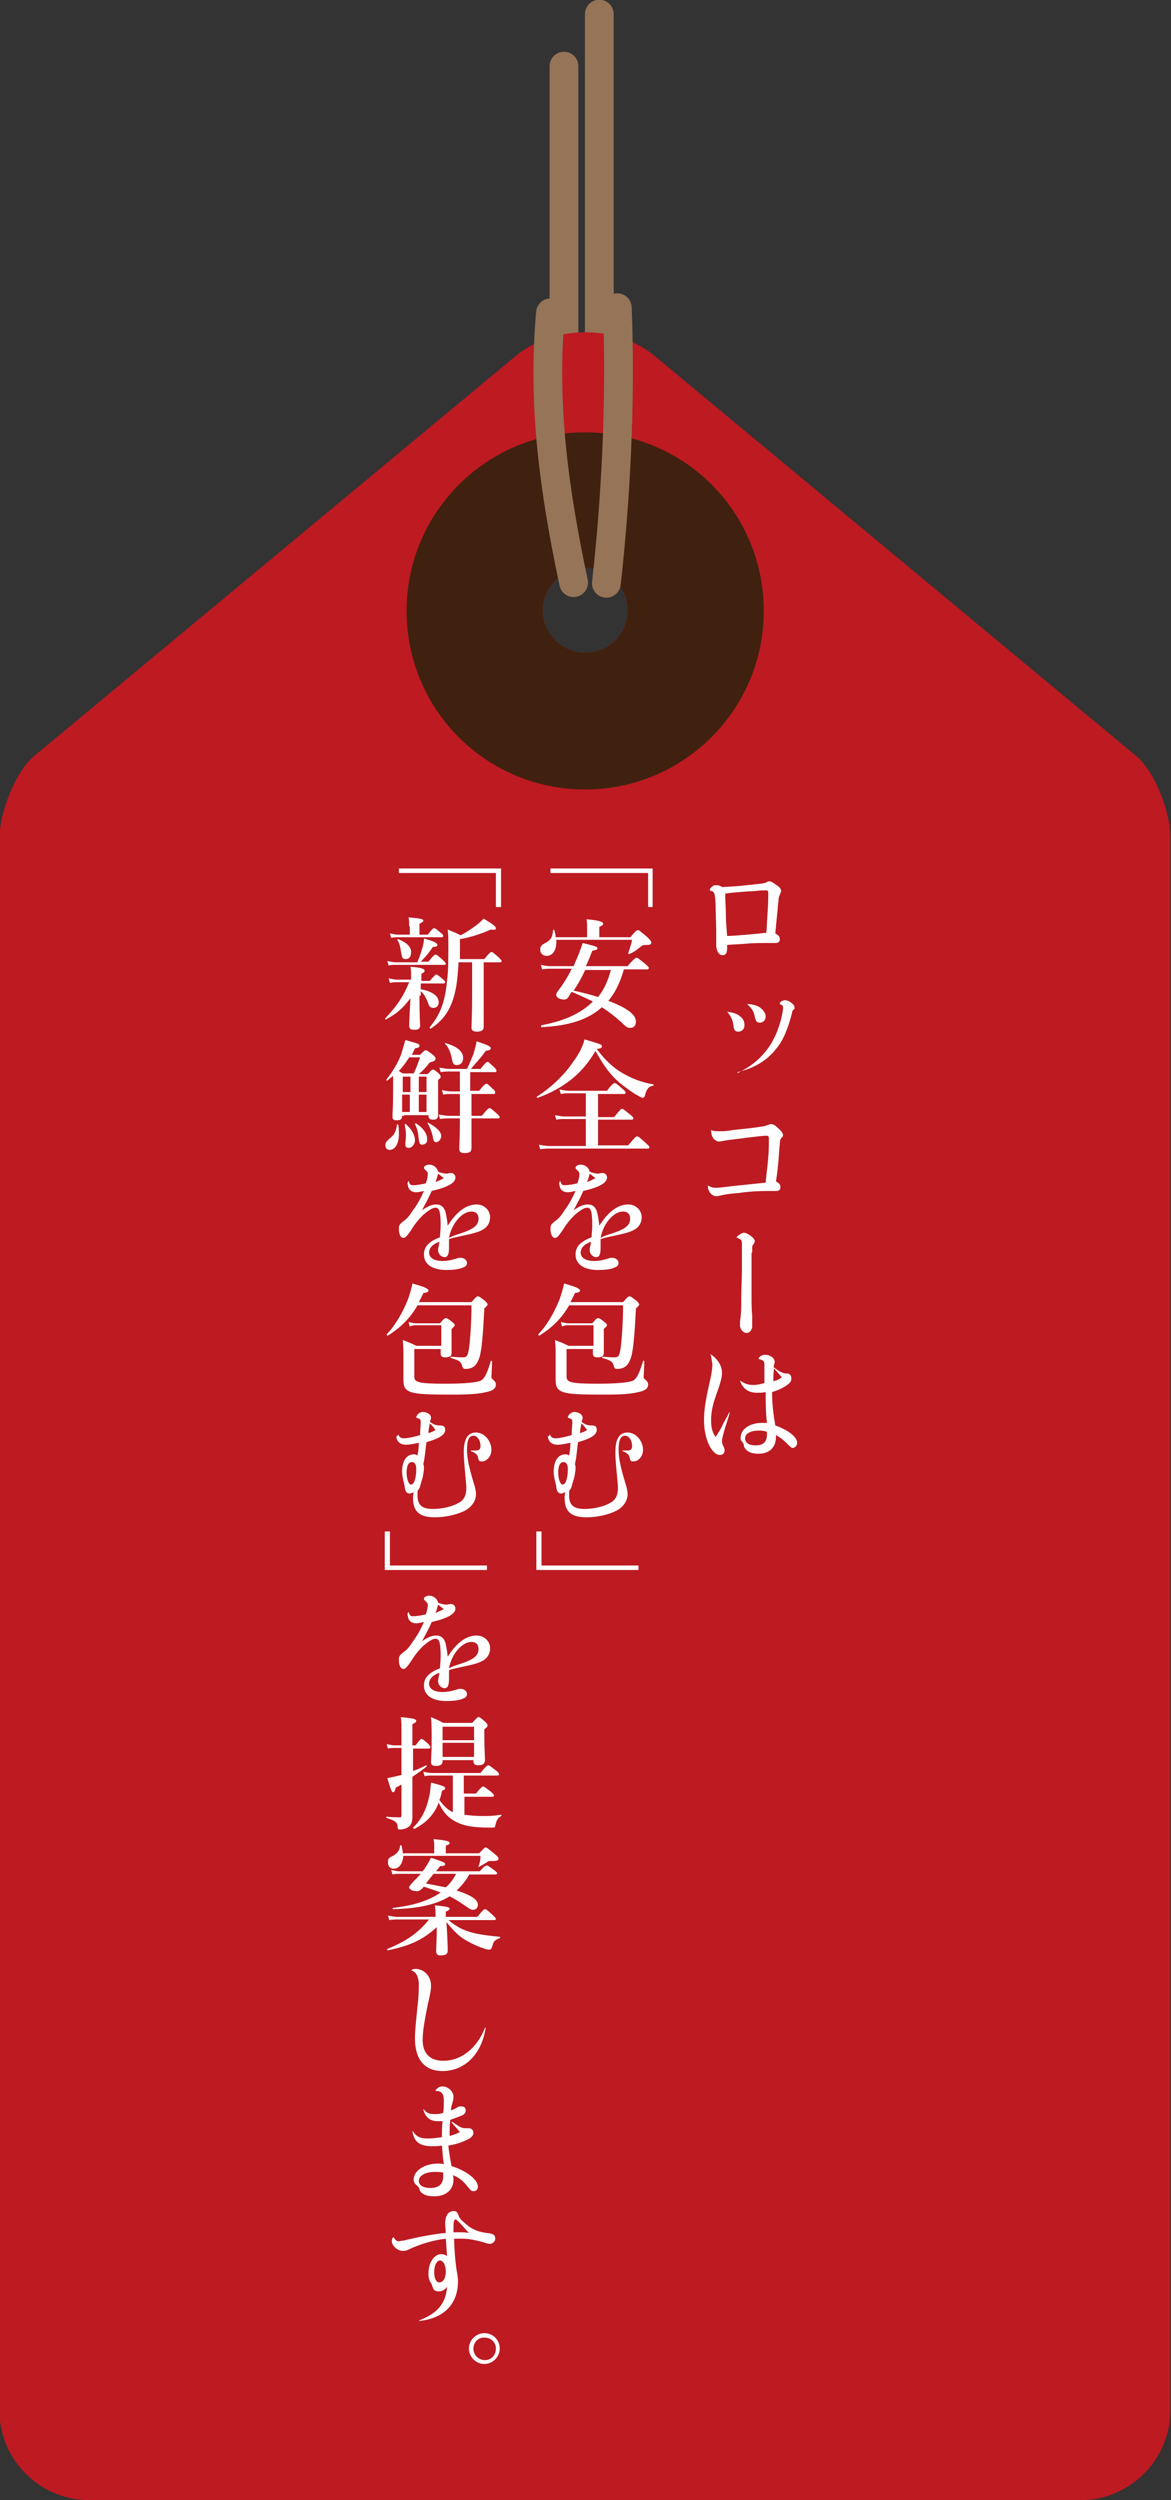 <svg version="1.1" id="レイヤー_1" xmlns="http://www.w3.org/2000/svg" x="0" y="0" viewBox="0 0 182.3 389.2" xml:space="preserve"><rect x="0" y="0" width="182.3" height="389.2" fill="#333333" stroke="none"/><style>.st0{fill:none;stroke:#957457;stroke-width:4.48;stroke-linecap:round;stroke-linejoin:round;stroke-miterlimit:10}</style><path class="st0" d="M87.8 56.7V10.3m5.5 46.4V2.2"/><path d="M176.9 117.7l-75-62.3c-5.9-4.9-15.6-4.9-21.6 0l-75 62.3c-3 2.5-5.4 9-5.4 12.9v244.6c0 7.7 6.3 14 14 14h154.3c7.7 0 14-6.3 14-14V130.6c.1-3.9-2.3-10.4-5.3-12.9zm-85.8-16.1c-3.6 0-6.6-3-6.6-6.6 0-3.6 3-6.6 6.6-6.6 3.6 0 6.6 3 6.6 6.6 0 3.7-2.9 6.6-6.6 6.6z" fill="#bd1a21"/><path d="M91.1 67.3c-15.3 0-27.8 12.4-27.8 27.8s12.4 27.8 27.8 27.8c15.3 0 27.8-12.4 27.8-27.8s-12.4-27.8-27.8-27.8zm0 34.3c-3.6 0-6.6-3-6.6-6.6 0-3.6 3-6.6 6.6-6.6 3.6 0 6.6 3 6.6 6.6 0 3.7-2.9 6.6-6.6 6.6z" fill="#40210f"/><path class="st0" d="M89.3 90.7c-3-14.2-4.9-27.6-3.6-42m8.7 42.1c1.4-12.4 2.3-27.9 1.7-42.9"/><path d="M113.2 147.6c0 .7-.2 1.1-.7 1.1-.6 0-1-.7-1-1.6V145c0-1.1-.1-3.2-.1-4.3-.1-1.7-.2-1.9-.7-2-.1 0-.2-.1-.2-.2s.2-.4.4-.5c.2-.2.4-.2.7-.2s.5.1.9.3c1-.1 1.8-.1 2.8-.2.9-.1 1.9-.2 2.8-.3.8-.1 1-.1 1.3-.3.2-.1.2-.1.4-.1s.6.2 1.1.6c.5.3.7.6.7.9 0 .2-.1.3-.2.6-.1.2-.2.4-.2.9-.1.6-.1 1.1-.2 2-.1.9-.2 2-.3 3.1.5.3.7.5.7.9s-.2.6-.7.6H119c-.8 0-1.8 0-2.8.1-1 .1-2 .1-3 .2v.5zm-.2-5.2c0 1.1.1 1.8.2 3.3.8 0 1.8-.1 3.1-.2 1.1-.1 2.2-.2 3-.3.1-1 .1-1.9.2-3.2s.1-2.5.1-2.9c0-.4 0-.5-.5-.5-.2 0-.7 0-1.5.1-1.8.1-3.1.2-4.7.4 0 1.3.1 2.1.1 3.3zm.2 15.1c.8.1 1.6.3 2 .7.5.4.7.8.7 1.4 0 .6-.4 1-1 1-.4 0-.6-.2-.7-.8-.1-1-.4-1.6-1-2.3-.1 0 0 0 0 0zm1.7 9.5c2.3-1.1 3.8-2.5 5-4.3.9-1.4 1.6-3.3 1.9-5 .1-.4.1-.7.1-.9 0-.2-.1-.3-.3-.4-.1 0-.2-.1-.2-.2s.1-.2.2-.3c.2-.1.4-.2.6-.2.3 0 .8.2 1.1.5.3.2.4.5.4.7 0 .1 0 .2-.2.3-.1.1-.2.2-.2.5-.6 2.3-1.3 4.2-2.5 5.6-1.4 1.8-3.4 3-6 3.6.1.3 0 .2.1.1zm1.4-10.7c.7 0 1.6.2 2.1.6.5.4.8.9.8 1.3 0 .6-.4 1-.9 1-.4 0-.6-.1-.8-.9-.1-.8-.5-1.4-1.2-2zm-5.6 19.6c.4.2.6.2 1.4.2.4 0 1 0 2.1-.2 1.8-.2 3-.3 4.2-.5.8-.1.9-.2 1.2-.3.2-.1.3-.1.5-.1s.5.1.9.5c.6.5.9.9.9 1.2 0 .2 0 .2-.3.5-.1.2-.2.3-.2.9-.1.8-.1 1.3-.2 2.5-.1 1-.2 2.1-.4 3.3.5.3.7.5.7.9s-.2.6-.7.6h-1.4c-1.3 0-3 .1-4.3.3-1.2.1-2.1.2-2.9.4-.4.1-.6.1-.7.1-.7 0-1.3-.7-1.3-1.6 0-.1 0-.1.1 0 .4.2.6.3 1.2.3.5 0 1.1-.1 2.9-.3 1.9-.2 2.9-.3 4.8-.5.1-1.3.3-2.6.4-3.9.1-1.1.1-2.4.1-2.9s-.1-.5-.6-.5c-.2 0-1.1.1-2.8.3-1.3.2-2.7.3-3.7.5-.5.1-.7.1-.8.1-.7-.2-1.1-.8-1.1-1.8-.1 0-.1-.1 0 0zM117 195v6.6c0 1.3 0 2.3.1 3.2v1.8c-.1.5-.4.9-.9.9s-1-.6-1-1.2c0-.3 0-.7.1-1.3.1-.9.1-1.7.1-3.2 0-1.2.1-2.8.1-3.9v-4.2c0-.7-.1-.7-.5-.9-.2-.1-.3-.1-.3-.2s.1-.2.3-.3c.2-.2.6-.4.8-.4.3 0 .7.2 1.1.5.4.3.6.6.6.8 0 .2-.1.3-.2.5-.1.1-.2.2-.2.6v.7zm-6.4 15.8c1.1.7 1.8 1.8 1.8 2.9 0 .6-.1 1-.5 2.3-.8 2.2-1.2 3.4-1.2 5.1 0 1.1.2 1.9.7 2.6.3-.5.7-1 1.1-1.9.5-1 .8-1.4 1-1.9 0-.1.1 0 .1 0-.3 1.2-.7 2.2-.9 3-.2.8-.3 1.1-.3 1.4 0 .2 0 .4.2.8s.2.5.2.7c0 .4-.3.7-.7.7-1.3 0-2.5-2.5-2.5-5.4 0-1.5.2-2.9.8-5.6.4-1.7.5-2.5.5-3.2-.1-.4-.1-.9-.3-1.5-.1.1-.1 0 0 0zm4.6 4.1c.7.5 1.3.7 2.1.7.5 0 1-.1 1.7-.3v-2.8c0-.6-.1-.7-.7-.9-.2 0-.2-.1-.2-.1 0-.1.1-.2.2-.3.2-.2.5-.3.8-.3.8 0 1.5.5 1.5 1.1 0 .1 0 .2-.1.4 0 .1 0 .3-.1.4.9.7 1.3.9 1.8 1h.3c.4 0 .7.3.7.8 0 .4-.2.7-.8 1.1-.6.4-1.2.7-2.2 1 0 2 .2 3.4.5 5.2 2 .7 3.4 1.8 3.4 2.7 0 .4-.3.8-.7.8-.2 0-.3-.1-.9-.7-.6-.6-1-.9-1.7-1.3v.5c-.1 1.5-1.1 2.4-2.7 2.4-.9 0-1.6-.2-2-.7-.2-.2-.3-.4-.3-.7-.1-.2-.1-.3-.3-.5-.2-.2-.2-.3-.2-.6 0-1.3 1.4-2.3 3.3-2.3h.8c-.2-1.6-.2-3.1-.2-4.8-.4.1-.8.1-1.1.1-1.5.1-2.5-.6-2.9-1.9-.1 0 0 0 0 0zm2.9 7.8c-1.3 0-2.1.5-2.1 1.2s.6 1.1 1.6 1.1c1.2 0 1.8-.5 1.8-1.7v-.4c-.5-.2-.8-.2-1.3-.2zm3.6-8.3c-.3-.4-.8-.9-1.2-1.4-.1.7-.1 1.3-.1 2 .6-.1.9-.3 1.3-.6zm-20.8-73.3v-5.2H85.7v-.7h15.9v6h-.7zm-2.7 4.7c.8-.9.9-1 1.1-1 .2 0 .3.1 1.5 1.1.5.5.6.7.6.8 0 .3-.2.4-.7.4-.5 0-.6 0-1 .3-.6.5-1 .8-1.7 1.1-.1 0-.2 0-.2-.1.2-.7.4-1.1.6-2.1H86.6c.1 1.5-.5 2.5-1.5 2.5-.6 0-1-.4-1-1 0-.4.2-.7.6-.9 1-.5 1.3-.9 1.4-2.1 0-.1.2-.1.2 0 .1.4.2.7.2 1.1h4.9v-1.2c0-.7 0-1.2-.1-1.6 2.4.2 2.6.5 2.6.7 0 .2-.2.3-.6.5v1.6h4.9zm-1.1 5.2c-.5 1.7-1.2 3.4-2.4 4.8 3 1.1 4.3 2.2 4.3 3.2 0 .6-.3 1-.8 1s-.6 0-1.5-.9c-.9-.8-1.9-1.6-3-2.3-2.1 1.9-5.1 2.9-9.4 3.1-.1 0-.1-.2 0-.3 3.7-.7 6.2-1.9 8-3.7-1.1-.5-2.1-1-3.3-1.5-.2.2-.3.5-.5.8-.2.3-.4.4-.7.4-.6 0-1.2-.3-1.2-.7 0-.1 0-.2.1-.4.9-1.2 1.7-2.4 2.3-3.7h-3.4c-.3 0-.7 0-1.2.1l-.2-.7c.5.1 1 .2 1.4.2h3.7l.2-.5c.5-1.1.9-2.1 1.2-3.1 2.1.5 2.3.6 2.3.8 0 .2-.1.3-.8.4-.3.8-.6 1.6-1 2.4h6.5c1-1.2 1.3-1.3 1.4-1.3.2 0 .4.2 1.3.9.4.4.6.5.6.7 0 .1-.1.2-.2.2h-3.7zm-6 0c-.5 1.1-1.1 2.2-1.8 3.2 1.3.3 2.5.6 3.8 1 1-1.2 1.6-2.7 2-4.2h-4zm-7.4 19.9c-.1 0-.2-.1-.1-.2 2.2-1.4 4.3-3.4 5.7-5.5.8-1.1 1.4-2.2 1.7-3.4 2.7.8 2.7.8 2.7 1.1 0 .2-.1.3-.8.4 1.2 1.6 2.5 2.9 4.1 3.8 1.4.8 2.9 1.4 4.7 1.7.1 0 .1.2 0 .2-.7.1-1.1.6-1.3 1.6-.1.2-.2.3-.3.3-.1 0-.4-.1-.7-.3-.8-.4-2-1.3-2.9-2-1.6-1.4-2.5-2.7-3.8-5-2 3.5-4.9 5.8-9 7.3zm7.5 3.3h-3.4c-.4 0-.7 0-1.2.1l-.2-.7c.6.1 1 .2 1.4.2h3.4v-3.6h-2.7c-.4 0-.7 0-1.2.1l-.2-.7c.6.1 1 .2 1.4.2h6c.8-1.1 1.1-1.2 1.2-1.2.2 0 .4.2 1.2.9.4.3.5.5.5.6 0 .1-.1.2-.2.2h-4.1v3.6h2.5c.9-1.1 1.1-1.3 1.2-1.3.2 0 .4.2 1.3.9.4.3.5.5.5.6 0 .1-.1.2-.2.2h-5.3v4h4.7c1-1.2 1.2-1.4 1.4-1.4.2 0 .4.2 1.3 1 .4.4.6.5.6.7 0 .1-.1.2-.2.2H85.5c-.4 0-.8 0-1.4.1l-.2-.7c.6.1 1.1.2 1.6.2h5.7v-4.2zm-4 9.6c.2.6.3.7.7.7s1.3-.1 2-.3c.2-.6.3-1.1.3-1.4 0-.3-.1-.4-.4-.7-.2-.2-.2-.2-.2-.3 0-.3.4-.5.8-.5.7 0 1.3.5 1.4 1.1.5.2 1 .3 1.3.3.2 0 .4-.1.7-.1.4 0 .7.3.7.7 0 .8-1.1 1.5-3.7 2.1-.5 1.2-1 2-1.5 3 1-.7 1.6-.9 2.2-.9.7 0 1.1.3 1.4 1 .2.7.3 1.4.4 2.3 1.4-2.2 2.9-3.3 4.5-3.3 1.2 0 2.1.9 2.1 2 0 .8-.4 1.5-1.1 1.9-.7.4-1.4.6-3.8 1.1-.8.2-1 .2-1.5.4v1.3c0 1.1-.2 1.5-.7 1.5-.5 0-1-.5-1-1.1 0-.1 0-.3.1-.6 0-.2.1-.5.1-.7-1.1.4-1.6 1-1.6 1.7 0 .8.8 1.3 2.1 1.3.6 0 1.2-.1 1.9-.3.6-.2.7-.2.9-.2.6 0 1 .4 1 .8 0 .3-.2.6-.6.7-.5.3-1.7.4-2.6.4-2.2 0-3.5-.9-3.5-2.4 0-1.2.7-2 2.5-2.7 0-.5.1-1.1.1-1.8 0-2.2-.2-2.8-.8-2.8-.5 0-1.2.5-2 1.2-.6.6-1.2 1.3-1.8 2.3-.7 1-.9 1.2-1.2 1.2-.4 0-.7-.5-.7-1.4 0-.6.1-.7.7-1.2.6-.4.9-.8 1.5-1.7.8-1.1 1.2-1.9 1.7-3-.5.1-.9.2-1.2.2-.8 0-1.3-.5-1.3-1.2-.1 0-.1-.2.1-.6zm5.5-.4c-.3-.2-.6-.5-.9-.7-.1.4-.2.8-.4 1.3.6-.2.9-.4 1.3-.6zm2 8.8c2.6-.8 3.4-1.4 3.4-2.5 0-.7-.4-1.1-1.1-1.1-1.5 0-3.1 1.9-3.5 4.1.6-.3.6-.3 1.2-.5zm-6.1 11c-1.2 2.1-2.7 3.5-4.6 4.7-.1.1-.2-.1-.2-.2 1.3-1.3 2.5-3.4 3.3-5.4.3-.9.6-1.8.7-2.5 1.8.5 2.5.8 2.5 1.1 0 .2-.2.3-.8.4-.2.5-.5 1-.7 1.4H97c.7-.8.8-.9 1-.9.2 0 .3.1 1.1.7.3.3.4.4.4.6 0 .1-.1.2-.5.6-.2 4.1-.4 6.2-.7 7.4-.2.7-.5 1.3-.9 1.6-.4.3-.8.4-1.4.4-.2 0-.3-.1-.4-.3-.2-.8-.4-1-1.8-1.4-.1 0-.1-.2 0-.2 1.3.1 1.5.1 1.8.1.7 0 .8-.2 1-1.3.2-1.4.4-4.2.4-6.8h-8.4zm3.7 3.1h-3.8c-.3 0-.6 0-1 .2l-.2-.7c.5.1.8.2 1.2.2h3.7c.6-.7.7-.8.9-.8.2 0 .4.1 1 .6.3.2.4.4.4.5 0 .1-.1.2-.5.6v3.7c0 .5-.3.7-1 .7-.5 0-.7-.2-.7-.6v-.7h-4.1v4.3c0 .9.7 1.1 4.9 1.1 3.1 0 4.9-.2 5.5-.5.5-.3.9-1 1.5-3 0-.1.2-.1.2 0 0 .8-.1 2.2-.1 2.5 0 .2.1.2.3.4.2.2.4.4.4.7 0 .6-.4 1-1.5 1.2-1.1.3-2.8.4-5.4.4-6.7 0-7.5-.2-7.5-2.4v-3.8c0-.8 0-1.3-.1-2.3 1 .4 1.1.4 2.1.9h3.9v-3.2zm-6.7 17c.2.5.5.6.9.6.5 0 1.5-.2 2.5-.5 0-.7.1-1.7.1-2 0-.4-.1-.5-.4-.6-.3-.1-.3-.1-.3-.2s.1-.2.2-.4c.2-.2.5-.4.8-.4.7 0 1.3.4 1.3.9 0 .1 0 .2-.1.4 0 .1-.1.2-.1.2.5.4.9.6 1.6.6.6 0 .8.2.8.7 0 .7-.8 1.3-2.9 1.9-.2 1.1-.2 2.2-.5 3.4.1.3.1.4.1.7 0 .4-.1.8-.2 1.4-.1.4-.2.6-.3 1-.1.5-.2.7-.5 1.1v.7c0 1.5.7 2.1 2.4 2.1 1.5 0 3.1-.4 4.1-1 .7-.4 1.1-1.1 1.1-2.3 0-.4-.1-1.3-.2-2.4-.1-1.2-.2-2.1-.2-3.1 0-2.1.6-3.1 1.9-3.1 1.3 0 2.4 1.3 2.4 2.7 0 1-.7 1.8-1.5 1.8-.4 0-.5-.1-.6-.7-.1-.4-.5-.7-1.1-.9v-.1h.8c.5 0 .7-.2.7-.7 0-.9-.5-1.6-1.1-1.6-.7 0-1 .7-1 2.2 0 1.2.3 2.7 1 5 .3.9.4 1.5.4 1.9 0 1-.6 1.9-1.6 2.5-1.3.7-3.2 1.1-4.8 1.1-2.4 0-3.4-.9-3.4-3 0-.2 0-.5.1-.9-.3.1-.4.2-.6.2-.5 0-.7-.3-.8-1 0-.3-.1-.4-.1-.6-.2-.7-.3-1.3-.3-1.8 0-1.7.7-2.7 1.8-2.7.2 0 .4 0 .6.2.1-.6.2-1.3.2-2-1 .2-1.5.3-2 .3-.9 0-1.5-.5-1.5-1.4.1.2.2 0 .3-.2zm1.3 5.9c0 1 .3 1.9.7 1.9.5 0 .8-1.1.8-2.4 0-.7-.2-1.1-.7-1.1-.5 0-.8.6-.8 1.6zm4.5-6.6c-.4-.5-.5-.7-.9-1-.1.7-.2.9-.2 1.5.6-.2.8-.3 1.1-.5zm-7.1 15.9v5.2h15.1v.7H83.5v-6h.8zm-7.1-97.4v-5.2H62.1v-.7H78v6h-.8zM65.3 155c0 3.4.1 4.3.1 4.6 0 .6-.3.7-1 .7-.5 0-.7-.2-.7-.7 0-.5.1-2.3.2-4.2-1.3 1.7-2.2 2.4-3.8 3.3-.1 0-.2-.1-.1-.2 1.8-1.9 2.8-3.4 3.7-5.6h-1.8c-.3 0-.7 0-1.2.1l-.2-.7c.5.1.9.2 1.3.2H64v-.5c0-.6 0-.8-.1-1.5 1.6.1 2.2.3 2.2.6 0 .2-.1.3-.5.5v1.1h1.3c.7-.8.9-1 1-1 .2 0 .4.2 1 .7.3.2.4.4.4.5 0 .1-.1.2-.2.2h-3.6v.9c1.8.3 2.8 1.1 2.8 2 0 .5-.3.9-.8.9s-.7-.2-.9-.9c-.3-.7-.6-1.3-1.1-1.7v.7zm-.3-5.3c.4-.9.6-1.6.8-2.3.1-.4.2-.8.2-1.3 1.5.4 2.1.7 2.1 1 0 .2-.2.3-.7.3-.7 1-1.1 1.5-1.9 2.3h1.2c.8-1 1-1.1 1.1-1.1.2 0 .4.2 1.1.8.3.3.5.5.5.6 0 .1-.1.2-.2.2h-7.6c-.3 0-.7 0-1.1.1l-.2-.7c.5.1.9.2 1.3.2H65zm-1.3-5.5c0-.5 0-1-.1-1.4 2.1.2 2.3.3 2.3.5s-.2.3-.6.5v1.7h1.3c.6-.8.8-1 1-1 .2 0 .4.2 1 .7.3.2.4.4.4.5 0 .1-.1.2-.2.2H62c-.3 0-.7 0-1.1.1l-.2-.7c.5.1.9.2 1.3.2h1.8v-1.3zm-.5 5.1c-.6 0-.6-.2-.8-1.3-.1-.7-.2-1.1-.5-1.6-.1-.1 0-.2.1-.2 1.3.5 2 1.2 2 2 0 .7-.3 1.1-.8 1.1zm8.2.3c-.1 1.7-.2 2.9-.4 4.1-.6 3.2-1.8 5-3.9 6.4-.1.1-.3-.1-.2-.2 1.6-1.9 2.4-3.9 2.7-7.3.2-1.5.2-3.2.2-5.4 0-1 0-1.6-.1-2.5.9.4 1.1.4 2 .9.8-.4 1.7-1 2.5-1.6.4-.3.8-.7 1.1-1 1.3.8 1.9 1.2 1.9 1.5 0 .2-.1.3-.8.2-1.5.7-3.5 1.3-4.8 1.5v3.1h3.8c.8-1 1-1.1 1.1-1.1.2 0 .4.2 1.1.8.3.3.5.5.5.6 0 .1-.1.2-.2.2h-2.6v10.1c0 .5-.4.7-1.1.7-.5 0-.8-.2-.8-.6 0-.5.1-2 .1-4.9v-5.3h-2.1zm-9.3 27c0 1.4-.6 2.4-1.4 2.4-.5 0-.7-.3-.7-.7 0-.4.1-.6.7-1.1.7-.6.9-.9 1.1-2.1 0-.1.2-.1.2 0 .1.5.1 1 .1 1.5zm.5-2.9c0 .5-.2.7-.9.7-.4 0-.6-.2-.6-.5 0-.7.1-1.4.1-4.1v-2.3c-.3.2-.6.5-.9.7-.1.1-.2-.1-.1-.2 1-1.3 1.8-2.6 2.3-4l.6-2.1c2.1.6 2.2.6 2.2.9 0 .2-.1.3-.7.4-.2.4-.3.7-.5 1h1.3c.6-.6.7-.7.9-.7.2 0 .3.1 1.1.7.3.3.4.4.4.6 0 .3-.2.4-.9.6-.7.9-1.1 1.3-1.7 1.8h1.4c.5-.6.7-.7.8-.7.2 0 .3.1.9.6.2.2.3.3.3.5s-.1.3-.4.5v5.4c0 .6-.2.8-.8.8-.5 0-.7-.2-.7-.7h-3.8v.1zm1.1-9.1c-.5.8-1 1.5-1.6 2.1.2.2.3.2.6.4h1.7c.4-.8.6-1.4 1-2.5h-1.7zm.2 5.4v-2.4h-1.2v2.4h1.2zm-1.3 3.1h1.2v-2.7h-1.2v2.7zm1 5.6c-.3 0-.5-.2-.5-.5 0-.4.1-1 .1-1.5 0-.6-.1-1.1-.2-1.6 0-.1.1-.2.2-.1 1 .9 1.4 1.8 1.4 2.5 0 .3-.1.5-.2.7-.2.3-.5.5-.8.5zm2.1-.5c-.3 0-.4-.2-.5-.8-.1-1.1-.2-1.6-.6-2.4 0-.1.1-.2.2-.1 1.1.7 1.7 1.6 1.7 2.4.1.5-.3.9-.8.9zm.7-10.6h-1.2v2.4h1.2v-2.4zm0 2.8h-1.2v2.7h1.2v-2.7zm1.5 7.4c-.3 0-.4-.2-.5-.7-.1-.7-.5-1.7-.8-2.2-.1-.1 0-.2.1-.1 1.3.7 2 1.4 2 2.1-.1.5-.4.9-.8.9zm5.5-8h1.2c.7-.9 1-1.1 1.1-1.1.2 0 .4.2 1 .8.3.2.4.4.4.6 0 .1-.1.2-.2.2h-3.5v3.4H75c.9-1.1 1.1-1.2 1.2-1.2.2 0 .4.2 1.1.8.3.3.5.5.5.6 0 .1-.1.2-.2.2h-4.2v4.6c0 .6-.3.8-1.1.8-.6 0-.8-.2-.8-.7 0-.5.1-1.9.1-4.7h-1.7c-.4 0-.9 0-1.4.1l-.2-.7c.7.1 1.1.2 1.6.2h1.7v-3.4h-1.4c-.4 0-.7 0-1.2.1l-.2-.7c.6.1 1 .2 1.4.2h1.4v-3.1H70c-.4 0-.8 0-1.4.1l-.2-.7c.7.1 1.1.2 1.6.2h2.7c.4-.8.7-1.6 1-2.3.2-.7.4-1.4.5-2 1.8.6 2.2.8 2.2 1.1 0 .2-.2.3-.8.4-.6.9-1.1 1.4-2.3 2.8h1.5c.8-1 1-1.1 1.1-1.1.2 0 .3.2 1 .8.3.3.4.5.4.6 0 .1-.1.2-.2.2h-3.9v2.9zm-2.3-4c-.5 0-.6-.2-.8-1.2-.2-.9-.5-1.6-1-2.1-.1-.1 0-.2.1-.1 1.8.5 2.7 1.3 2.7 2.3 0 .7-.4 1.1-1 1.1zm-7.5 18c.2.6.3.7.7.7.4 0 1.3-.1 2-.3.2-.6.3-1.1.3-1.4 0-.3-.1-.4-.4-.7-.2-.2-.2-.2-.2-.3 0-.3.4-.5.8-.5.7 0 1.3.5 1.4 1.1.5.2 1 .3 1.3.3.2 0 .4-.1.7-.1.4 0 .7.3.7.7 0 .8-1.1 1.5-3.7 2.1-.5 1.2-1 2-1.5 3 1-.7 1.6-.9 2.2-.9.7 0 1.1.3 1.4 1 .2.7.3 1.4.4 2.3 1.4-2.2 2.9-3.3 4.5-3.3 1.2 0 2.1.9 2.1 2 0 .8-.4 1.5-1.1 1.9-.7.4-1.4.6-3.8 1.1-.8.2-1 .2-1.5.4v1.3c0 1.1-.2 1.5-.7 1.5-.5 0-1-.5-1-1.1 0-.1 0-.3.1-.6 0-.2.1-.5.1-.7-1.1.4-1.6 1-1.6 1.7 0 .8.8 1.3 2.1 1.3.6 0 1.2-.1 1.9-.3.6-.2.7-.2.9-.2.6 0 1 .4 1 .8 0 .3-.2.6-.6.7-.5.3-1.7.4-2.6.4-2.2 0-3.5-.9-3.5-2.4 0-1.2.7-2 2.5-2.7 0-.5.1-1.1.1-1.8 0-2.2-.2-2.8-.8-2.8-.5 0-1.2.5-2 1.2-.6.6-1.2 1.3-1.8 2.3-.7 1-.9 1.2-1.2 1.2-.4 0-.7-.5-.7-1.4 0-.6.1-.7.7-1.2.6-.4.9-.8 1.5-1.7.8-1.1 1.2-1.9 1.7-3-.5.1-.9.2-1.2.2-.8 0-1.3-.5-1.3-1.2-.1 0-.1-.2.1-.6zm5.5-.4c-.3-.2-.6-.5-.9-.7-.1.4-.2.8-.4 1.3.6-.2.9-.4 1.3-.6zm2 8.8c2.6-.8 3.4-1.4 3.4-2.5 0-.7-.4-1.1-1.1-1.1-1.5 0-3.1 1.9-3.5 4.1.6-.3.6-.3 1.2-.5zm-6.1 11c-1.2 2.1-2.7 3.5-4.6 4.7-.1.1-.2-.1-.2-.2 1.3-1.3 2.5-3.4 3.3-5.4.3-.9.6-1.8.7-2.5 1.8.5 2.5.8 2.5 1.1 0 .2-.2.3-.8.4-.2.5-.5 1-.7 1.4h8.2c.7-.8.8-.9 1-.9.2 0 .3.1 1.1.7.3.3.4.4.4.6 0 .1-.1.2-.5.6-.2 4.1-.4 6.2-.7 7.4-.2.7-.5 1.3-.9 1.6-.4.3-.8.4-1.4.4-.2 0-.3-.1-.4-.3-.2-.8-.4-1-1.8-1.4-.1 0-.1-.2 0-.2 1.3.1 1.5.1 1.8.1.7 0 .8-.2 1-1.3.2-1.4.4-4.2.4-6.8H65zm3.6 3.1h-3.8c-.3 0-.6 0-1 .2l-.2-.7c.5.1.8.2 1.2.2h3.7c.6-.7.7-.8.9-.8.2 0 .4.1 1 .6.3.2.4.4.4.5 0 .1-.1.2-.5.6v3.7c0 .5-.3.7-1 .7-.5 0-.7-.2-.7-.6v-.7h-4.1v4.3c0 .9.7 1.1 4.9 1.1 3.1 0 4.9-.2 5.5-.5.5-.3.9-1 1.5-3 0-.1.2-.1.2 0 0 .8-.1 2.2-.1 2.5 0 .2.1.2.3.4.2.2.4.4.4.7 0 .6-.4 1-1.5 1.2-1.1.3-2.8.4-5.4.4-6.7 0-7.5-.2-7.5-2.4v-3.8c0-.8 0-1.3-.1-2.3 1 .4 1.1.4 2.1.9h3.9v-3.2zm-6.6 17c.2.5.5.6.9.6.5 0 1.5-.2 2.5-.5 0-.7.1-1.7.1-2 0-.4-.1-.5-.4-.6-.3-.1-.3-.1-.3-.2s.1-.2.2-.4c.2-.2.5-.4.8-.4.7 0 1.3.4 1.3.9 0 .1 0 .2-.1.4 0 .1-.1.2-.1.2.5.4.9.6 1.6.6.6 0 .8.2.8.7 0 .7-.8 1.3-2.9 1.9-.2 1.1-.2 2.2-.5 3.4.1.3.1.4.1.7 0 .4-.1.8-.2 1.4-.1.4-.2.6-.3 1-.1.5-.2.7-.5 1.1v.7c0 1.5.7 2.1 2.4 2.1 1.5 0 3.1-.4 4.1-1 .7-.4 1.1-1.1 1.1-2.3 0-.4-.1-1.3-.2-2.4-.1-1.2-.2-2.1-.2-3.1 0-2.1.6-3.1 1.9-3.1 1.3 0 2.4 1.3 2.4 2.7 0 1-.7 1.8-1.5 1.8-.4 0-.5-.1-.6-.7-.1-.4-.5-.7-1.1-.9v-.1h.8c.5 0 .7-.2.7-.7 0-.9-.5-1.6-1.1-1.6-.7 0-1 .7-1 2.2 0 1.2.3 2.7 1 5 .3.9.4 1.5.4 1.9 0 1-.6 1.9-1.6 2.5-1.3.7-3.2 1.1-4.8 1.1-2.4 0-3.4-.9-3.4-3 0-.2 0-.5.1-.9-.3.1-.4.2-.6.2-.5 0-.7-.3-.8-1 0-.3-.1-.4-.1-.6-.2-.7-.3-1.3-.3-1.8 0-1.7.7-2.7 1.8-2.7.2 0 .4 0 .6.2.1-.6.2-1.3.2-2-1 .2-1.5.3-2 .3-.9 0-1.5-.5-1.5-1.4.1.2.2 0 .3-.2zm1.3 5.9c0 1 .3 1.9.7 1.9.5 0 .8-1.1.8-2.4 0-.7-.2-1.1-.7-1.1-.5 0-.8.6-.8 1.6zm4.5-6.6c-.4-.5-.5-.7-.9-1-.1.7-.2.9-.2 1.5.6-.2.8-.3 1.1-.5zm-7.1 15.9v5.2h15.1v.7H59.9v-6h.8zm2.9 12.4c.2.6.3.7.7.7.4 0 1.3-.1 2-.3.2-.6.3-1.1.3-1.4 0-.3-.1-.4-.4-.7-.2-.2-.2-.2-.2-.3 0-.3.4-.5.8-.5.7 0 1.3.5 1.4 1.1.5.2 1 .3 1.3.3.2 0 .4-.1.7-.1.4 0 .7.3.7.7 0 .8-1.1 1.5-3.7 2.1-.5 1.2-1 2-1.5 3 1-.7 1.6-.9 2.2-.9.7 0 1.1.3 1.4 1 .2.7.3 1.4.4 2.3 1.4-2.2 2.9-3.3 4.5-3.3 1.2 0 2.1.9 2.1 2 0 .8-.4 1.5-1.1 1.9-.7.4-1.4.6-3.8 1.1-.8.2-1 .2-1.5.4v1.3c0 1.1-.2 1.5-.7 1.5-.5 0-1-.5-1-1.1 0-.1 0-.3.1-.6 0-.2.1-.5.1-.7-1.1.4-1.6 1-1.6 1.7 0 .8.8 1.3 2.1 1.3.6 0 1.2-.1 1.9-.3.6-.2.7-.2.9-.2.6 0 1 .4 1 .8 0 .3-.2.6-.6.7-.5.3-1.7.4-2.6.4-2.2 0-3.5-.9-3.5-2.4 0-1.2.7-2 2.5-2.7 0-.5.1-1.1.1-1.8 0-2.2-.2-2.8-.8-2.8-.5 0-1.2.5-2 1.2-.6.6-1.2 1.3-1.8 2.3-.7 1-.9 1.2-1.2 1.2-.4 0-.7-.5-.7-1.4 0-.6.1-.7.7-1.2.6-.4.9-.8 1.5-1.7.8-1.1 1.2-1.9 1.7-3-.5.1-.9.2-1.2.2-.8 0-1.3-.5-1.3-1.2-.1 0-.1-.3.1-.6 0-.1 0-.1 0 0zm5.5-.4c-.3-.2-.6-.5-.9-.7-.1.4-.2.8-.4 1.3.6-.3.9-.4 1.3-.6zm2 8.7c2.6-.8 3.4-1.4 3.4-2.5 0-.7-.4-1.1-1.1-1.1-1.5 0-3.1 1.9-3.5 4.1.6-.3.6-.3 1.2-.5zm-6.9 16.5c.7-.2 1.4-.5 2.1-.9.1 0 .2.2.1.2-.7.6-1.5 1.1-2.2 1.6v6.2c0 .6-.1 1-.3 1.3-.3.4-.9.7-1.7.7-.2 0-.3-.1-.3-.4 0-.7-.4-1-1.7-1.4-.1 0-.1-.2 0-.2.8.1 1.5.1 2 .1.2 0 .3 0 .3-.3v-4.8c-.3.2-.6.3-.9.5-.1.5-.2.7-.4.7s-.3-.2-.9-2.2c.5-.1 1-.2 1.4-.3.3-.1.6-.1.8-.2v-4.2h-1.1c-.3 0-.6 0-1 .1l-.2-.7c.5.1.8.2 1.2.2h1.1v-2.1c0-1.2 0-1.6-.1-2.3 2 .2 2.4.3 2.4.6 0 .2-.2.3-.6.5v3.3h.5c.6-.8.8-1 .9-1 .2 0 .4.2 1 .7.2.2.4.4.4.6 0 .1-.1.2-.2.2h-2.5v3.5zm6.4.7h-3.4c-.3 0-.7 0-1.1.1l-.2-.7c.5.1.9.2 1.3.2h7.6c.8-1 1.1-1.2 1.2-1.2.2 0 .4.2 1.2.8.4.3.5.5.5.6 0 .1-.1.2-.2.2h-5.3v2.8h1.9c.8-1 1-1.1 1.1-1.1.2 0 .4.2 1.2.8.3.3.5.4.5.6 0 .1-.1.2-.2.2h-4.4v2.8c.8.1 1.7.2 2.9.2.9 0 1.5 0 2.8-.2.1 0 .1.2 0 .2-.6.4-.7.7-.9 1.5 0 .2-.1.3-.3.3h-.7c-2.1 0-3.7-.2-4.9-.8-1.3-.6-2.2-1.5-2.9-3.1-.7 1.9-2 3.2-3.8 4.1-.1 0-.2-.2-.2-.2 1.2-1.1 2.1-2.8 2.5-4.8.2-.7.2-1.4.3-2.2 1.9.5 2.2.6 2.2.9 0 .2-.2.2-.5.4-.1.5-.2 1-.4 1.4.6.8 1.2 1.5 2.1 1.9v-5.7zm-1.7-2.4v.2c0 .5-.4.7-1 .7-.5 0-.8-.1-.8-.6s.1-1.1.1-3.8c0-1.1 0-2.1-.1-3.2.9.4 1 .4 1.9.9h4.5c.7-.7.8-.9 1-.9.2 0 .3.1 1 .7.3.3.4.4.4.6 0 .2-.1.3-.5.6v.8c0 2.1.1 3.5.1 4s-.3.8-1 .8c-.6 0-.8-.2-.8-.7v-.1h-4.8zm4.9-5.2h-4.9v2.1h4.9v-2.1zm0 2.5h-4.9v2.2h4.9v-2.2zm-4.2 27.4c1 .9 2.1 1.6 3.4 2 1.2.4 2.8.6 4.8.8.1 0 .1.2 0 .2-.7.3-1 .5-1.1 1.1-.2.6-.3.7-.5.7s-.4 0-.9-.2c-.7-.2-1.8-.7-2.3-1-1.4-.7-2.3-1.6-3.5-3.1.1 1.4.2 3.4.2 4.4 0 .6-.3.8-1.1.8-.5 0-.7-.2-.7-.7 0-.4.1-2.1.1-3.7-2.2 2-4.2 2.9-7.6 3.6-.1 0-.2-.2-.1-.2 3.1-1.3 4.8-2.5 6.5-4.6H62c-.4 0-.8 0-1.4.1l-.2-.7c.6.1 1 .2 1.5.2h5.9v-.3c0-.7 0-.9-.1-1.5 1.9.2 2.3.3 2.3.5s-.2.3-.6.5v.8h4.9c.9-1.1 1.1-1.2 1.2-1.2.2 0 .4.2 1.2.9.3.3.5.5.5.6 0 .1-.1.2-.2.2h-7.4zm5-10.2c.7-.7.8-.9 1-.9.2 0 .3.1 1.4 1 .5.4.6.6.6.7 0 .3-.2.4-.9.4-.6 0-.7 0-.9.2-.3.2-.7.4-1.2.7-.1 0-.2 0-.1-.1.2-.5.3-.9.3-1.6h-12c-.1 1.1-.6 2-1.5 2-.6 0-.9-.4-.9-1 0-.5.1-.7.6-.9.8-.4 1.2-.9 1.3-1.7 0-.1.2-.1.2 0 .1.4.2.8.2 1.2h4.9v-1.1c0-.3 0-.7-.1-1.1 2.3.2 2.5.4 2.5.6s-.2.3-.6.4v1.2h5.2zm-1.5 3.2c-.5 1-1.2 1.8-2 2.6 2.2.7 3.3 1.4 3.3 2.2 0 .5-.3.8-.8.8-.2 0-.4-.1-.7-.3-1-.7-1.9-1.3-2.9-1.8-2.1 1.3-4.9 1.9-8.8 2-.1 0-.1-.2 0-.2 3.4-.4 5.7-1.2 7.4-2.4-.8-.3-1.7-.6-2.6-.9l-.3.3c-.3.3-.5.4-.8.4-.7 0-1.2-.3-1.2-.6 0-.1.1-.3.4-.6.5-.6 1-1 1.4-1.5h-3.3c-.3 0-.7 0-1.1.1l-.2-.7c.5.1.9.2 1.2.2h3.7l.3-.4c.4-.6.7-1.1 1-1.7 2.2.7 2.2.8 2.2 1 0 .2-.2.3-.8.3-.2.3-.4.5-.6.8h6.8c.7-.8.9-.9 1.1-.9.2 0 .4.2 1.1.7.3.2.5.4.5.5 0 .1-.1.2-.2.2h-4.1zm-5.6 0l-1.2 1.5c1 .2 2.1.4 3.1.6.7-.6 1.2-1.3 1.6-2.1h-3.5zm-3.5 15c.3-.2.5-.2.7-.2 1.3 0 2.4 1.1 2.4 2.6 0 .6-.1 1.3-.5 2.9-.6 3-.8 4.4-.8 5.6 0 2 1.1 3.2 3.2 3.2 2.8 0 5.2-1.9 6.5-5.1 0-.1.1-.1.1 0-.6 4.1-3.3 6.7-6.7 6.7-2.8 0-4.3-1.8-4.3-5.1 0-1 .1-2 .4-5 .2-1.6.2-2.8.2-3.6-.1-1.1-.4-1.7-1.2-2-.1 0-.1 0 0 0zm5.6 25.9c.9-.2 1.4-.4 2-.7-.5-.6-.8-.9-1.3-1.5 0-.1 0-.1.1-.1 1.3.9 1.5 1 2.1 1h.5c.4 0 .7.3.7.7 0 .4-.3.8-1 1.1-.8.4-1.7.7-2.9.9.1 1 .2 1.6.5 3.2 2.3.7 4.1 2.1 4.1 3.2 0 .5-.3.7-.7.7-.3 0-.4-.1-.9-.7-.7-.9-1.3-1.4-2.3-1.8.1.3.1.5.1.7 0 1.6-1.2 2.6-3 2.6-1.3 0-2.1-.4-2.3-1.1-.1-.3-.1-.3-.4-.6-.3-.2-.5-.5-.5-.9 0-1.4 1.7-2.5 3.8-2.5.3 0 .5 0 .9.1-.2-1.2-.2-1.9-.3-2.9-.6.1-1 .1-1.5.1-1.9 0-2.8-.6-3.1-2.3 0 0 0-.1.1 0 .6.9 1.2 1.1 2.4 1.1.6 0 1.3-.1 2.1-.2 0-1 0-1.7.1-2.5h-1c-1.1-.1-1.7-.7-2-1.8 0-.1 0-.1.1 0 .4.5.8.7 1.6.7.5 0 .9 0 1.4-.2.1-.7.1-1.6.1-1.9 0-1-.3-1.5-1.2-1.5-.1 0-.1 0-.1-.1.3-.4.6-.6 1.1-.6.9 0 1.7.8 1.7 1.6 0 .4-.1.7-.2 1.1-.1.3-.2.6-.2 1 .4-.1.6-.2.9-.4.3-.2.5-.2.7-.2.4 0 .7.2.7.6 0 .4-.2.7-.8.9-.5.2-1 .4-1.6.6-.1.7-.1 1.4-.1 1.8v.8zm-1.9 5.5c-1.5 0-2.5.6-2.5 1.4 0 .7.7 1.1 1.8 1.1 1.3 0 2-.6 2-1.8v-.6c-.6-.1-.9-.1-1.3-.1zm3 10.4c0 1.1.1 2.3.2 3.4.1.9.1 1 .2 1.6.1.5.2 1.1.2 1.6 0 3.6-2.2 5.8-6 6.2-.1 0-.1-.1 0-.1 2.8-1.1 4.1-2.6 4.3-5.2-.4.5-.8.7-1.3.7-.6 0-.8-.2-1-.8 0-.2-.1-.2-.2-.5-.3-.4-.4-.8-.4-1.5 0-1.7.9-3 2-3 .3 0 .6.1.9.3-.1-.9-.1-1.8-.2-2.7-1.8.2-3.9.8-5.6 1.6-.6.3-.8.3-1.1.3-.8 0-1.7-.8-1.7-1.5 0-.2 0-.4.2-.6h.1c.3.5.5.6.8.6.1 0 .4-.1.7-.1 2.4-.6 4.6-1 6.6-1.2 0-.5-.1-1-.1-1.4 0-1.3.5-2 1.3-2 .5 0 .6.2.8.7.1.4.4.7 1 1.2 1 .9 1.9 1.3 3.3 1.5 1.1.1 1.4.3 1.4.9 0 .4-.4.8-.8.8-.2 0-.3 0-.9-.2-1.4-.4-2.4-.6-3.4-.6h-1.3zm-3.1 5.2c0 1 .3 1.6.8 1.6.6 0 1-.7 1-1.7s-.4-1.7-.9-1.7-.9.7-.9 1.8zm4.1-6.2c.4 0 .6 0 1.3.1-.4-.4-.6-.7-1-1.1-.7-.8-1-1-1.1-1-.2 0-.3.3-.3 1.2v.8h1.1zm6.1 18.1c0 1.3-1.1 2.4-2.4 2.4-1.3 0-2.4-1.1-2.4-2.4s1.1-2.4 2.4-2.4c1.4 0 2.4 1.1 2.4 2.4zm-4.1 0c0 1 .8 1.8 1.8 1.8s1.7-.8 1.7-1.8-.8-1.7-1.7-1.7c-1-.1-1.8.7-1.8 1.7z" fill="#fff"/></svg>